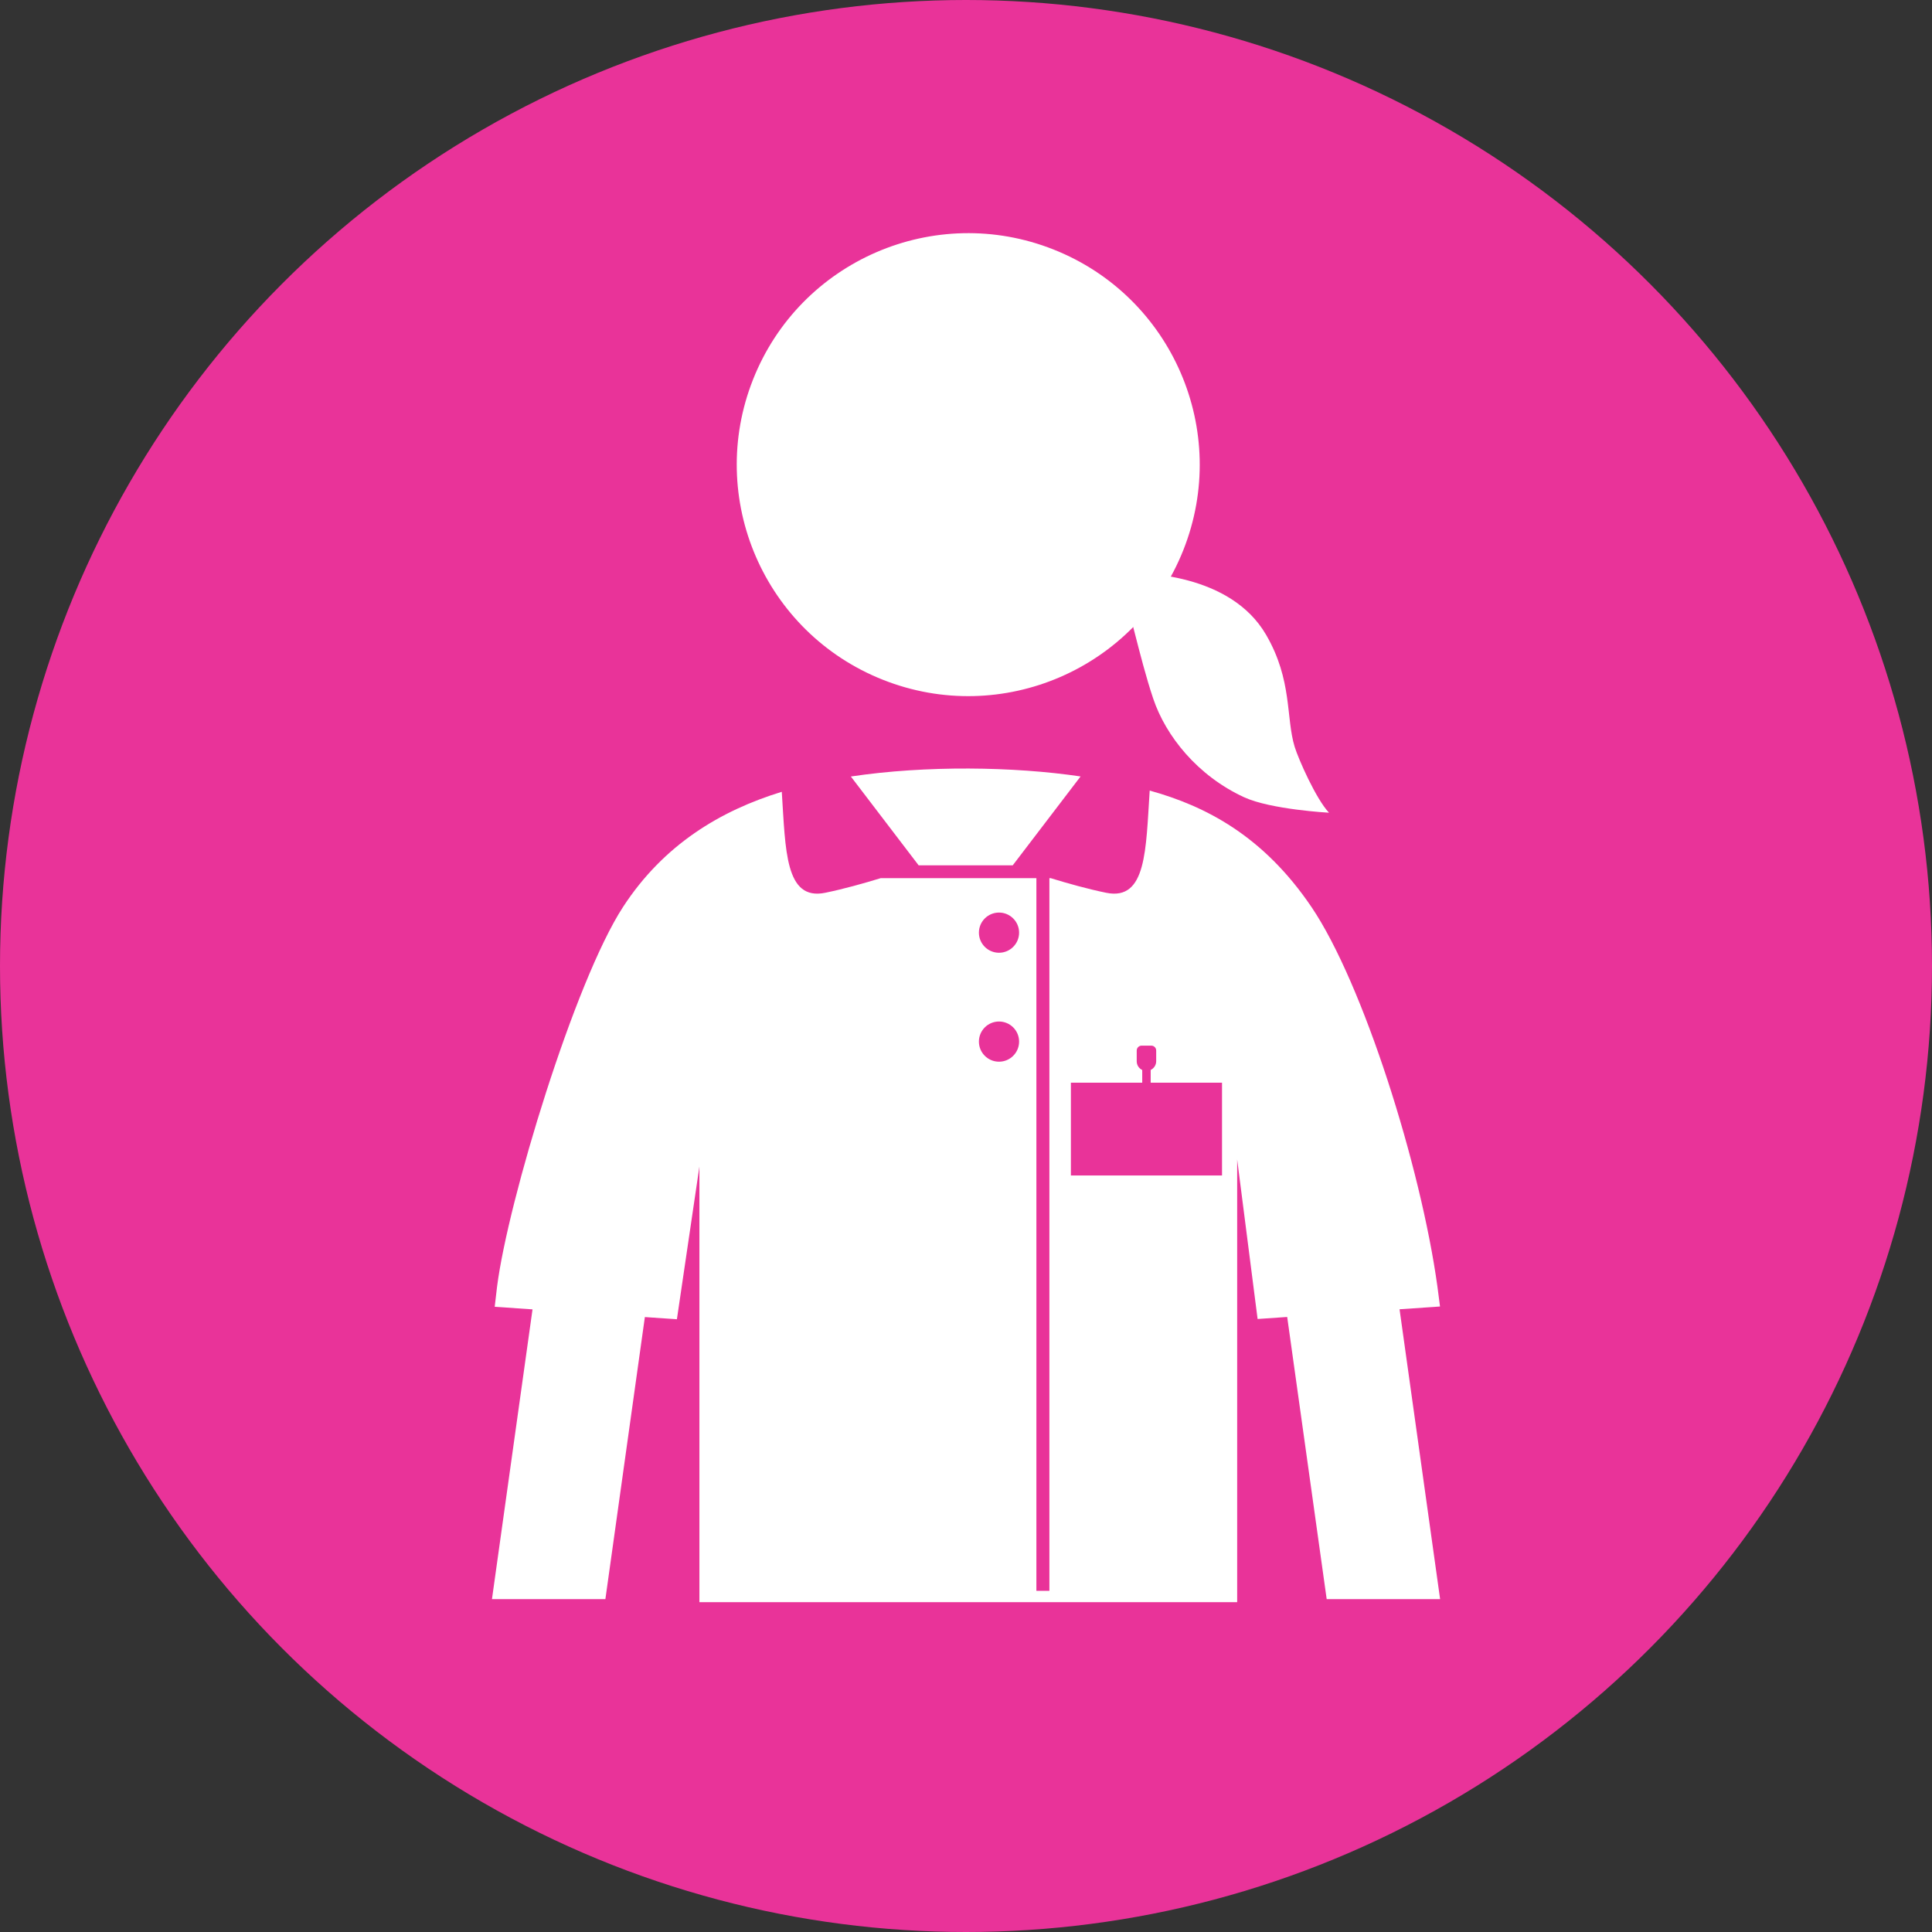 <?xml version="1.0" encoding="UTF-8"?><svg id="_レイヤー_2" xmlns="http://www.w3.org/2000/svg" viewBox="0 0 120 120"><rect x="0" y="0" width="120" height="120" fill="#333333" stroke="none"/><defs><style>.cls-1{fill:#fff;}.cls-2{fill:#e93399;}</style></defs><g id="_レイヤー_2-2"><circle class="cls-2" cx="60" cy="60" r="60"/><circle class="cls-1" cx="60.14" cy="28.86" r="14.375" transform="translate(11.144 74.128) rotate(-68.371)"/><path class="cls-1" d="M57.059,53.748h5.843l4.214-5.521c-4.137-.616-9.613-.696-14.268.003l4.211,5.518Z"/><path class="cls-1" d="M86.926,81.321l2.516-.172c-.052-.417-.106-.83-.161-1.236-1.033-7.491-4.623-18.848-7.82-23.573-3.009-4.446-6.6-6.279-10.051-7.236-.243,3.649-.185,6.862-2.702,6.348-1.133-.231-2.39-.584-3.444-.907h-.084v44.265h-.808v-44.265h-9.673c-1.055.323-2.312.676-3.444.907-2.5.51-2.46-2.655-2.697-6.272-3.795,1.165-7.336,3.271-9.864,7.16-2.995,4.607-7.139,18.232-7.82,23.573-.049.385-.098.806-.147,1.253l2.349.161-2.519,17.997h7.045l2.452-17.519,1.99.136,1.398-9.485v27.059h33.401v-27.498l1.269,9.908,1.838-.126,2.453,17.525h7.045l-2.519-18.003ZM62.05,65.944c-.689,0-1.248-.559-1.248-1.248s.559-1.248,1.248-1.248,1.248.559,1.248,1.248-.559,1.248-1.248,1.248ZM62.05,59.177c-.689,0-1.248-.559-1.248-1.248s.559-1.248,1.248-1.248,1.248.559,1.248,1.248-.559,1.248-1.248,1.248ZM75.901,73.01h-9.386v-5.763h4.431v-.787c-.202-.097-.342-.301-.342-.54v-.668c0-.169.137-.306.306-.306h.599c.168,0,.304.136.304.304v.663c0,.24-.14.445-.342.544v.79h4.431v5.763Z"/><path class="cls-1" d="M69.399,35.575c1.607-.053,7.027.05,9.239,3.851,1.644,2.826,1.221,5.148,1.776,6.96.23.751,1.32,3.231,2.133,4.093,0,0-3.612-.195-5.276-.962-2.884-1.33-4.859-3.792-5.643-6.125-.874-2.599-1.502-5.897-2.229-7.817Z"/></g></svg>